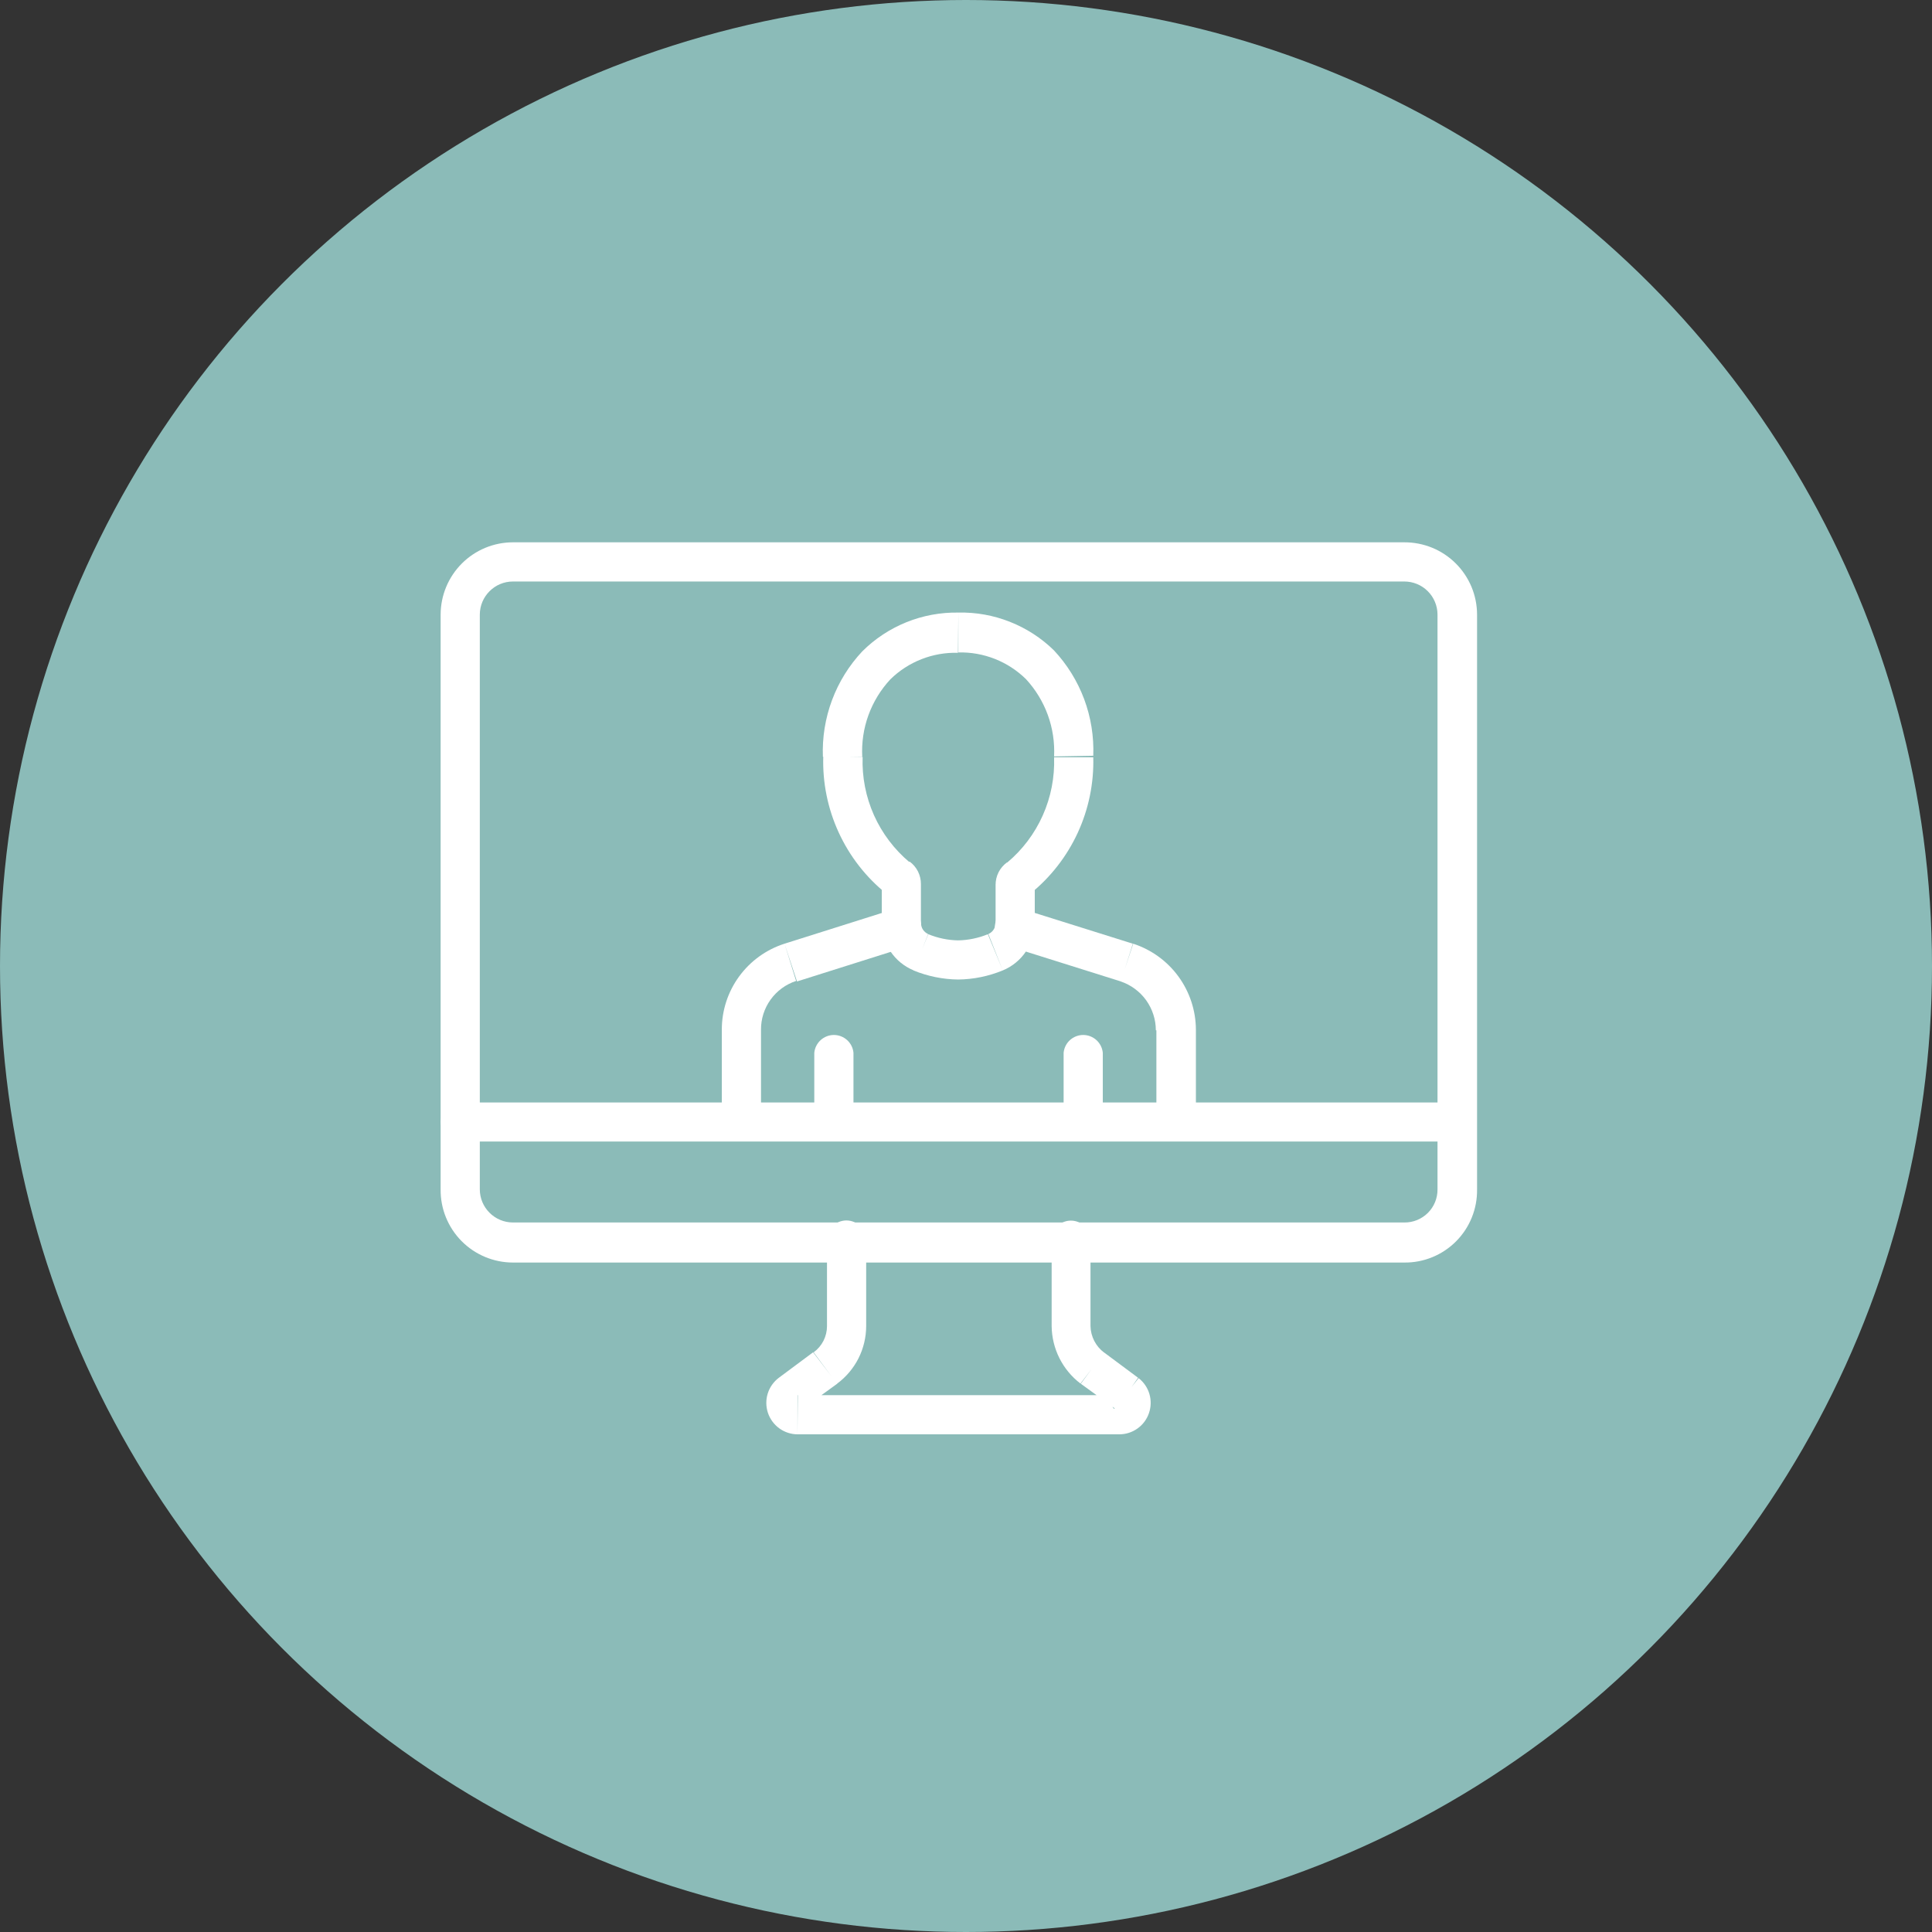 <svg width="57" height="57" viewBox="0 0 57 57" fill="none" xmlns="http://www.w3.org/2000/svg">
<rect x="0" y="0" width="57" height="57" fill="#333333" stroke="none"/>
<g clip-path="url(#clip0_4846_22398)">
<circle cx="28.5" cy="28.5" r="28.5" fill="#8BBBB8"/>
<path d="M33.422 27.842L30.121 26.806L29.774 27.92L33.07 28.956L33.422 27.842ZM35.283 30.382C35.281 29.817 35.101 29.268 34.769 28.812C34.437 28.356 33.969 28.017 33.433 27.842L33.065 28.956C33.366 29.058 33.629 29.252 33.815 29.51C34 29.769 34.101 30.079 34.101 30.397L35.283 30.382ZM35.283 32.791V30.382H34.117V32.791H35.283ZM30.1 26.795C30.026 26.774 29.949 26.767 29.873 26.776C29.796 26.784 29.722 26.807 29.655 26.845C29.587 26.881 29.528 26.931 29.48 26.991C29.432 27.052 29.396 27.12 29.375 27.194C29.353 27.268 29.347 27.345 29.355 27.422C29.363 27.498 29.387 27.572 29.424 27.64C29.461 27.707 29.511 27.767 29.571 27.814C29.631 27.863 29.7 27.898 29.774 27.92L30.1 26.795ZM33.21 28.391L33.386 27.842L33.21 28.391ZM34.081 32.791C34.094 32.935 34.161 33.069 34.268 33.166C34.375 33.263 34.514 33.317 34.658 33.317C34.803 33.317 34.942 33.263 35.049 33.166C35.156 33.069 35.223 32.935 35.236 32.791H34.081Z" fill="white"/>
<path d="M21.296 30.382V32.786H22.452V30.382H21.296ZM23.146 27.842C22.608 28.014 22.139 28.353 21.806 28.809C21.473 29.266 21.294 29.817 21.296 30.382H22.452C22.449 30.063 22.548 29.751 22.735 29.492C22.921 29.233 23.185 29.04 23.488 28.941L23.146 27.842ZM26.427 26.806L23.146 27.842L23.514 28.956L26.795 27.92L26.427 26.806ZM21.296 32.786C21.288 32.867 21.298 32.948 21.323 33.025C21.349 33.102 21.39 33.172 21.445 33.232C21.499 33.292 21.565 33.34 21.639 33.372C21.713 33.405 21.793 33.422 21.874 33.422C21.955 33.422 22.035 33.405 22.109 33.372C22.183 33.34 22.249 33.292 22.303 33.232C22.358 33.172 22.399 33.102 22.424 33.025C22.45 32.948 22.459 32.867 22.452 32.786H21.296ZM23.322 28.392L23.146 27.842L23.322 28.392ZM26.779 27.873C26.925 27.827 27.046 27.724 27.116 27.588C27.186 27.452 27.199 27.294 27.152 27.148C27.106 27.002 27.003 26.881 26.867 26.811C26.731 26.741 26.573 26.728 26.427 26.775L26.779 27.873Z" fill="white"/>
<path d="M30.399 26.365C30.996 25.882 31.474 25.268 31.796 24.571C32.118 23.873 32.275 23.111 32.255 22.343H31.099C31.119 22.933 31.005 23.52 30.764 24.059C30.523 24.598 30.163 25.075 29.71 25.453L30.399 26.365ZM30.529 26.111C30.527 26.162 30.514 26.211 30.492 26.256C30.471 26.3 30.439 26.337 30.399 26.365L29.71 25.443C29.605 25.519 29.519 25.62 29.46 25.736C29.402 25.852 29.372 25.981 29.373 26.111H30.529ZM30.529 27.246V26.085H29.373V27.22L30.529 27.246ZM29.585 28.63C29.864 28.515 30.103 28.32 30.27 28.069C30.437 27.817 30.526 27.522 30.523 27.22H29.373C29.375 27.291 29.356 27.361 29.318 27.421C29.28 27.481 29.225 27.528 29.16 27.557L29.585 28.63ZM28.269 28.899C28.721 28.894 29.168 28.802 29.585 28.63L29.145 27.562C28.865 27.677 28.566 27.739 28.264 27.744L28.269 28.899ZM26.948 28.63C27.367 28.802 27.816 28.894 28.269 28.899V27.744C27.967 27.739 27.668 27.677 27.388 27.562L26.948 28.63ZM26.015 27.22C26.014 27.523 26.103 27.818 26.271 28.069C26.439 28.32 26.678 28.515 26.958 28.63L27.383 27.557C27.318 27.528 27.264 27.48 27.226 27.421C27.189 27.361 27.169 27.291 27.17 27.22H26.015ZM26.015 26.085V27.22H27.17V26.085H26.015ZM26.144 26.339C26.104 26.311 26.072 26.274 26.051 26.23C26.029 26.185 26.017 26.136 26.015 26.085H27.17C27.171 25.955 27.141 25.827 27.083 25.71C27.024 25.594 26.939 25.493 26.834 25.417L26.144 26.339ZM24.289 22.317C24.265 23.09 24.421 23.858 24.744 24.56C25.066 25.262 25.547 25.88 26.149 26.365L26.839 25.443C26.386 25.064 26.025 24.587 25.784 24.049C25.544 23.51 25.429 22.923 25.45 22.333L24.289 22.317ZM28.274 18.073C27.749 18.064 27.227 18.161 26.74 18.358C26.253 18.555 25.811 18.847 25.439 19.218C25.049 19.634 24.746 20.123 24.547 20.657C24.348 21.19 24.256 21.759 24.278 22.328H25.439C25.417 21.911 25.479 21.493 25.621 21.101C25.764 20.708 25.984 20.348 26.269 20.042C26.531 19.784 26.844 19.582 27.186 19.448C27.529 19.313 27.896 19.249 28.264 19.26L28.274 18.073ZM32.255 22.297C32.276 21.727 32.185 21.16 31.986 20.626C31.786 20.092 31.483 19.603 31.094 19.187C30.722 18.823 30.28 18.537 29.796 18.346C29.312 18.154 28.795 18.061 28.274 18.073V19.249C28.643 19.24 29.009 19.305 29.352 19.44C29.695 19.575 30.007 19.779 30.27 20.037C30.552 20.343 30.771 20.702 30.914 21.094C31.056 21.485 31.119 21.901 31.099 22.317L32.255 22.297ZM30.057 25.857L29.71 25.396L30.057 25.857ZM29.373 28.075L29.16 27.557L29.373 28.075ZM27.175 28.075L27.393 27.557L27.175 28.075ZM26.476 25.878L26.818 25.417L26.476 25.878Z" fill="white"/>
<path d="M25.18 32.911V31.061H24.024V32.911H25.18ZM25.18 31.061C25.167 30.917 25.1 30.783 24.993 30.686C24.886 30.589 24.747 30.535 24.602 30.535C24.458 30.535 24.319 30.589 24.212 30.686C24.105 30.783 24.038 30.917 24.024 31.061H25.18ZM24.024 32.911C24.017 32.991 24.026 33.072 24.052 33.149C24.077 33.226 24.119 33.296 24.173 33.356C24.227 33.416 24.294 33.464 24.368 33.496C24.442 33.529 24.522 33.546 24.602 33.546C24.683 33.546 24.763 33.529 24.837 33.496C24.911 33.464 24.977 33.416 25.032 33.356C25.086 33.296 25.128 33.226 25.153 33.149C25.179 33.072 25.188 32.991 25.18 32.911H24.024Z" fill="white"/>
<path d="M32.536 32.911V31.061H31.38V32.911H32.536ZM32.536 31.061C32.522 30.917 32.455 30.783 32.348 30.686C32.242 30.589 32.102 30.535 31.958 30.535C31.813 30.535 31.674 30.589 31.567 30.686C31.46 30.783 31.394 30.917 31.38 31.061H32.536ZM31.38 32.911C31.372 32.991 31.382 33.072 31.407 33.149C31.433 33.226 31.474 33.296 31.528 33.356C31.583 33.416 31.649 33.464 31.723 33.496C31.797 33.529 31.877 33.546 31.958 33.546C32.039 33.546 32.119 33.529 32.193 33.496C32.267 33.464 32.333 33.416 32.387 33.356C32.442 33.296 32.483 33.226 32.508 33.149C32.534 33.072 32.543 32.991 32.536 32.911H31.38Z" fill="white"/>
<path d="M42.411 35.093C42.412 35.221 42.387 35.349 42.338 35.468C42.289 35.587 42.217 35.694 42.126 35.785C42.035 35.876 41.926 35.947 41.807 35.996C41.688 36.044 41.561 36.069 41.432 36.067V37.249C41.715 37.252 41.997 37.198 42.259 37.09C42.521 36.983 42.759 36.824 42.959 36.623C43.159 36.422 43.317 36.183 43.423 35.92C43.529 35.658 43.582 35.376 43.578 35.093H42.411ZM42.411 18.13V35.093H43.578V18.13H42.411ZM41.432 17.156C41.691 17.156 41.939 17.258 42.123 17.441C42.306 17.623 42.41 17.871 42.411 18.13H43.578C43.577 17.849 43.521 17.571 43.413 17.312C43.304 17.053 43.146 16.818 42.947 16.62C42.747 16.422 42.511 16.265 42.251 16.159C41.991 16.053 41.713 15.999 41.432 16V17.156ZM15.13 17.156H41.432V16H15.13V17.156ZM14.156 18.13C14.157 17.872 14.26 17.625 14.443 17.443C14.625 17.26 14.872 17.157 15.13 17.156V16C14.566 16.001 14.025 16.226 13.626 16.625C13.226 17.025 13.002 17.566 13 18.13H14.156ZM14.156 35.093V18.13H13V35.093H14.156ZM15.13 36.067C14.872 36.066 14.625 35.963 14.443 35.78C14.26 35.598 14.157 35.351 14.156 35.093H13C12.997 35.374 13.05 35.654 13.156 35.915C13.262 36.176 13.418 36.414 13.616 36.614C13.814 36.815 14.05 36.974 14.31 37.083C14.57 37.192 14.848 37.248 15.13 37.249V36.067ZM41.432 36.067H15.13V37.249H41.432V36.067Z" fill="white"/>
<path d="M32.173 39.125V36.648H31.027V39.125H32.173ZM32.577 39.907C32.455 39.816 32.355 39.698 32.285 39.563C32.215 39.427 32.176 39.277 32.173 39.125H31.027C31.031 39.453 31.109 39.777 31.256 40.07C31.404 40.364 31.616 40.62 31.877 40.819L32.577 39.907ZM33.577 40.648L32.567 39.897L31.888 40.825L32.924 41.576L33.577 40.648ZM33.023 42.317C33.216 42.317 33.404 42.257 33.561 42.144C33.718 42.032 33.836 41.874 33.898 41.691C33.961 41.509 33.965 41.311 33.911 41.126C33.856 40.941 33.745 40.778 33.593 40.659L32.872 41.566C32.839 41.536 32.815 41.497 32.803 41.454C32.791 41.411 32.792 41.365 32.805 41.322C32.819 41.279 32.846 41.24 32.883 41.213C32.922 41.181 32.972 41.163 33.023 41.162V42.317ZM23.528 42.317H33.033V41.162H23.538L23.528 42.317ZM22.979 40.648C22.824 40.765 22.709 40.927 22.651 41.112C22.593 41.297 22.595 41.496 22.655 41.68C22.716 41.864 22.833 42.024 22.989 42.139C23.146 42.253 23.334 42.316 23.528 42.317V41.162C23.577 41.162 23.624 41.177 23.664 41.205C23.704 41.232 23.734 41.272 23.751 41.317C23.765 41.364 23.765 41.414 23.749 41.461C23.733 41.507 23.703 41.548 23.663 41.576L22.979 40.648ZM23.989 39.897L22.979 40.648L23.663 41.576L24.699 40.825L23.989 39.897ZM24.399 39.125C24.399 39.276 24.363 39.424 24.295 39.558C24.226 39.693 24.127 39.809 24.005 39.897L24.694 40.825C24.961 40.628 25.177 40.372 25.327 40.077C25.476 39.782 25.554 39.456 25.555 39.125H24.399ZM24.399 36.648V39.125H25.555V36.648H24.399ZM32.173 36.648C32.18 36.567 32.171 36.486 32.145 36.409C32.12 36.332 32.079 36.262 32.024 36.202C31.97 36.142 31.904 36.094 31.83 36.062C31.756 36.029 31.676 36.012 31.595 36.012C31.514 36.012 31.434 36.029 31.36 36.062C31.286 36.094 31.22 36.142 31.165 36.202C31.111 36.262 31.07 36.332 31.044 36.409C31.019 36.486 31.009 36.567 31.017 36.648H32.173ZM32.224 40.364L31.867 40.819L32.224 40.364ZM33.261 41.115L33.619 40.659L33.261 41.115ZM23.347 41.115L23.689 41.576L23.347 41.115ZM24.342 40.358L24 39.892L24.342 40.358ZM25.549 36.642C25.557 36.562 25.548 36.481 25.522 36.404C25.497 36.327 25.455 36.257 25.401 36.197C25.346 36.137 25.28 36.089 25.206 36.057C25.132 36.024 25.052 36.007 24.971 36.007C24.891 36.007 24.811 36.024 24.737 36.057C24.663 36.089 24.596 36.137 24.542 36.197C24.488 36.257 24.446 36.327 24.421 36.404C24.395 36.481 24.386 36.562 24.394 36.642H25.549Z" fill="white"/>
<path d="M13.581 33.678H42.988V32.527H13.581V33.678ZM42.988 33.678C43.14 33.678 43.286 33.617 43.394 33.509C43.502 33.401 43.563 33.255 43.563 33.103C43.563 32.95 43.502 32.804 43.394 32.696C43.286 32.588 43.14 32.527 42.988 32.527V33.678ZM13.581 32.527C13.429 32.527 13.282 32.588 13.175 32.696C13.067 32.804 13.006 32.95 13.006 33.103C13.006 33.255 13.067 33.401 13.175 33.509C13.282 33.617 13.429 33.678 13.581 33.678V32.527Z" fill="white"/>
</g>
<defs>
<clipPath id="clip0_4846_22398">
<rect width="57" height="57" fill="white"/>
</clipPath>
</defs>
</svg>

